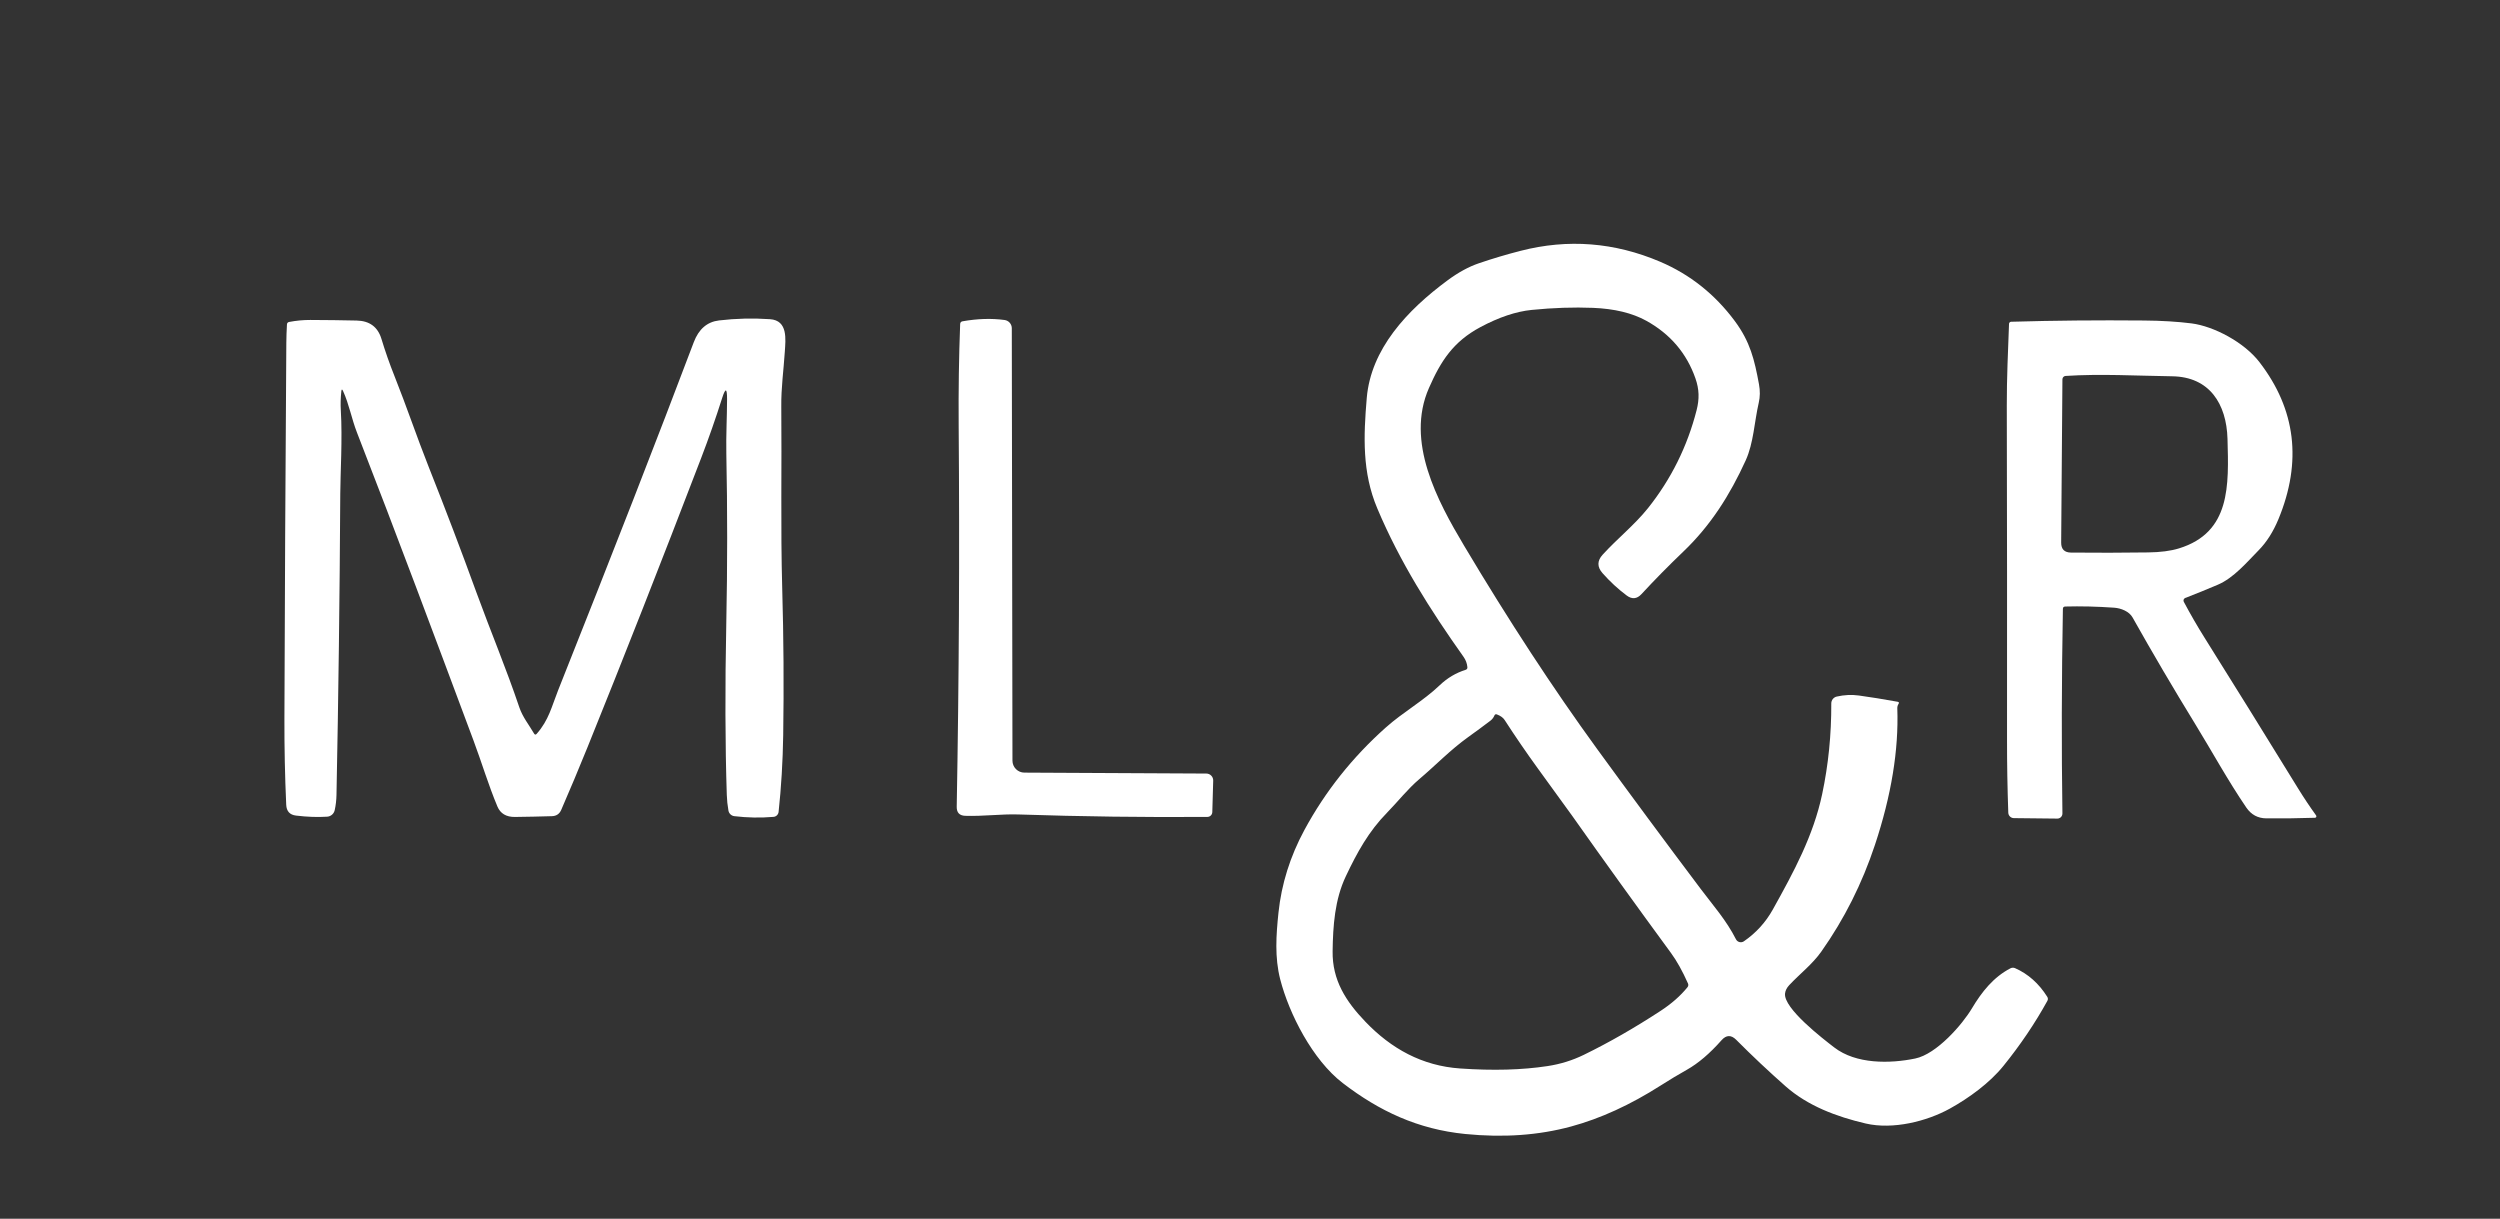<svg width="640" height="312" viewBox="0 0 640 312" fill="none" xmlns="http://www.w3.org/2000/svg">
<rect x="0" y="0" width="640" height="312" fill="#333333" stroke="none"/>
<path d="M440.72 266.29C437.713 269.697 434.747 272.223 431.82 273.87C429.593 275.123 427.363 276.463 425.13 277.89C417.35 282.85 409.71 286.347 402.21 288.38C393.91 290.64 384.863 291.28 375.07 290.3C362.99 289.09 353.12 284.46 343.75 277.27C336.01 271.33 330.01 259.53 327.74 250.73C326.29 245.09 326.69 239.37 327.29 233.63C328.057 226.31 330.27 219.257 333.93 212.47C339.257 202.623 346.19 193.89 354.73 186.27C359.21 182.27 364.29 179.51 368.6 175.39C370.527 173.557 372.723 172.253 375.19 171.48C375.53 171.373 375.683 171.14 375.65 170.78C375.563 169.827 375.233 168.947 374.66 168.14C366.11 156.09 358.33 143.79 352.59 130.16C348.69 120.93 349.06 111.69 349.89 101.88C350.95 89.39 360.11 79.49 370.64 71.72C373.347 69.727 375.983 68.29 378.55 67.41C382.043 66.217 385.62 65.15 389.28 64.21C401.4 61.097 413.303 62.027 424.99 67C432.63 70.26 438.993 75.31 444.08 82.15C448.06 87.5 449.14 92.08 450.3 98.37C450.607 100.03 450.587 101.607 450.24 103.1C449.11 107.98 448.93 113.4 446.9 117.86C442.89 126.66 437.97 134.49 430.91 141.23C427.19 144.79 423.623 148.413 420.21 152.1C419.05 153.353 417.787 153.467 416.42 152.44C414.213 150.793 412.153 148.887 410.24 146.72C408.847 145.14 408.853 143.573 410.26 142.02C414 137.9 418.42 134.42 421.89 130.08C427.803 122.66 431.95 114.303 434.33 105.01C435.06 102.15 435.02 99.69 434.03 96.86C431.77 90.413 427.573 85.497 421.44 82.11C417.847 80.13 413.303 79.03 407.81 78.81C402.883 78.61 397.647 78.787 392.1 79.34C388.087 79.747 383.717 81.213 378.99 83.74C372 87.48 368.83 92.45 365.81 99.33C359.78 113.04 367.95 128.19 374.82 139.72C386.273 158.94 397.603 176.257 408.81 191.67C417.377 203.443 426.24 215.417 435.4 227.59C438.63 231.89 441.92 235.55 444.41 240.46C444.5 240.636 444.626 240.79 444.781 240.913C444.935 241.036 445.114 241.124 445.307 241.173C445.499 241.221 445.699 241.228 445.894 241.193C446.09 241.158 446.276 241.082 446.44 240.97C449.553 238.823 452.023 236.107 453.85 232.82C459.24 223.14 464.21 213.97 466.47 203.32C468.063 195.807 468.843 188.057 468.81 180.07C468.809 179.663 468.948 179.267 469.202 178.949C469.457 178.631 469.812 178.409 470.21 178.32C472.123 177.887 474.01 177.797 475.87 178.05C478.797 178.45 482.1 178.983 485.78 179.65C486.14 179.717 486.22 179.903 486.02 180.21C485.8 180.55 485.697 180.923 485.71 181.33C486.09 191.997 484.183 203.647 479.99 216.28C476.71 226.18 472.137 235.283 466.27 243.59C463.95 246.88 460.76 249.29 458.03 252.21C457.41 252.877 457.057 253.583 456.97 254.33C456.53 258.12 466.65 265.9 469.56 268.14C475.14 272.45 483.81 272.32 490.29 270.98C495.79 269.85 502.37 262.26 504.82 258.13C507.33 253.92 510.33 250.14 514.67 247.89C514.854 247.794 515.056 247.74 515.262 247.733C515.469 247.726 515.673 247.766 515.86 247.85C519.193 249.317 521.937 251.757 524.09 255.17C524.31 255.517 524.32 255.87 524.12 256.23C520.96 261.963 517.21 267.513 512.87 272.88C509.35 277.24 504.05 281.1 499.15 283.81C493.28 287.06 484.6 289.24 477.63 287.62C470.1 285.86 462.81 283.11 457.13 278.11C452.79 274.283 448.567 270.307 444.46 266.18C443.173 264.893 441.927 264.93 440.72 266.29ZM396.15 272.92C399.45 272.42 402.557 271.457 405.47 270.03C411.863 266.91 418.397 263.17 425.07 258.81C427.897 256.97 430.21 254.937 432.01 252.71C432.113 252.581 432.178 252.426 432.199 252.262C432.22 252.098 432.196 251.931 432.13 251.78C430.703 248.58 429.25 245.973 427.77 243.96C418.937 231.913 410.523 220.233 402.53 208.92C402.51 208.887 399.563 204.823 393.69 196.73C390.697 192.597 387.86 188.457 385.18 184.31C384.793 183.717 384.133 183.243 383.2 182.89C382.907 182.783 382.697 182.877 382.57 183.17C382.343 183.71 381.997 184.157 381.53 184.51C379.717 185.89 377.827 187.283 375.86 188.69C371.27 191.98 367.6 195.85 363.37 199.43C360.31 202.03 357.9 205.17 355.09 208.04C350.38 212.84 347.42 218.22 344.54 224.31C341.69 230.3 341.24 237.01 341.15 243.53C341.05 250.9 344.51 256.32 349.55 261.57C356.15 268.46 364.06 272.86 373.8 273.53C382.2 274.117 389.65 273.913 396.15 272.92Z" fill="white"/>
<path d="M186.13 102.16C186.137 99.307 185.71 99.24 184.85 101.96C183.21 107.127 181.427 112.223 179.5 117.25C169.28 143.917 159.587 168.583 150.42 191.25C148.16 196.83 145.91 202.193 143.67 207.34C143.217 208.373 142.427 208.907 141.3 208.94C138.24 209.033 135.077 209.1 131.81 209.14C129.59 209.16 128.1 208.27 127.34 206.47C125.02 200.94 123.35 195.28 121.21 189.55C111.51 163.57 101.64 137.07 91.38 110.72C90 107.18 89.38 103.51 87.82 100.09C87.587 99.577 87.44 99.6 87.38 100.16C87.2 101.9 87.156 103.53 87.25 105.05C87.69 112.32 87.13 121.35 87.11 126.34C86.963 152.84 86.64 178.56 86.14 203.5C86.113 204.853 85.96 206.16 85.68 207.42C85.579 207.868 85.337 208.271 84.989 208.568C84.64 208.866 84.206 209.042 83.75 209.07C81.317 209.23 78.663 209.137 75.79 208.79C74.183 208.603 73.343 207.677 73.27 206.01C72.943 198.723 72.79 191.387 72.81 184C72.903 153.707 73.067 121.623 73.3 87.75C73.313 86.257 73.367 84.69 73.46 83.05C73.487 82.697 73.673 82.487 74.02 82.42C75.847 82.073 77.65 81.903 79.43 81.91C83.49 81.923 87.457 81.973 91.33 82.06C94.61 82.14 96.713 83.697 97.64 86.73C98.633 89.997 99.743 93.163 100.97 96.23C104.05 103.95 106.69 111.82 109.73 119.49C114.05 130.383 118.13 141.113 121.97 151.68C125.56 161.53 129.55 171.01 132.95 181.09C133.81 183.61 135.41 185.54 136.72 187.79C136.92 188.123 137.146 188.143 137.4 187.85C140.5 184.34 141.23 180.86 142.86 176.76C156.987 141.26 168.567 111.547 177.6 87.62C178.867 84.253 181.027 82.39 184.08 82.03C188.353 81.523 192.693 81.417 197.1 81.71C201.77 82.02 201.11 86.89 200.91 90.07C200.61 94.7 199.96 99.29 200.01 103.98C200.16 119.23 199.81 135.01 200.25 150.71C200.61 163.263 200.693 175.77 200.5 188.23C200.393 194.99 200 201.53 199.32 207.85C199.284 208.18 199.135 208.486 198.898 208.718C198.66 208.95 198.35 209.092 198.02 209.12C194.673 209.4 191.33 209.34 187.99 208.94C187.619 208.896 187.272 208.733 187 208.476C186.728 208.218 186.546 207.88 186.48 207.51C186.24 206.17 186.1 204.833 186.06 203.5C185.64 190.7 185.596 176.043 185.93 159.53C186.23 145.01 186.233 130.543 185.94 116.13C185.85 111.51 186.11 106.87 186.13 102.16Z" fill="white"/>
<path d="M245.42 108.99C245.353 100.023 245.48 91.347 245.8 82.96C245.82 82.553 246.027 82.317 246.42 82.25C250.247 81.577 253.833 81.467 257.18 81.92C257.688 81.99 258.153 82.24 258.491 82.623C258.829 83.007 259.017 83.5 259.02 84.01L259.19 194.74C259.192 195.546 259.513 196.319 260.083 196.89C260.652 197.461 261.423 197.785 262.23 197.79L308.83 198.03C309.064 198.031 309.296 198.079 309.512 198.171C309.728 198.264 309.923 198.398 310.086 198.567C310.249 198.735 310.377 198.935 310.461 199.153C310.546 199.372 310.586 199.606 310.58 199.84L310.35 207.9C310.34 208.228 310.203 208.539 309.968 208.769C309.733 208.998 309.418 209.128 309.09 209.13C293.117 209.25 276.967 209.04 260.64 208.5C256.41 208.36 251.7 209 247.1 208.85C245.627 208.797 244.9 208.03 244.92 206.55C245.507 174.03 245.673 141.51 245.42 108.99Z" fill="white"/>
<path d="M528.1 155.87C527.773 174.037 527.733 191.493 527.98 208.24C527.983 208.413 527.951 208.585 527.886 208.746C527.821 208.907 527.725 209.053 527.603 209.176C527.481 209.299 527.336 209.396 527.175 209.462C527.015 209.528 526.843 209.561 526.67 209.56L515.54 209.44C515.17 209.435 514.816 209.288 514.552 209.029C514.288 208.77 514.133 208.42 514.12 208.05C513.9 201.717 513.793 195.537 513.8 189.51C513.827 161.13 513.807 132.557 513.74 103.79C513.72 96.86 514.06 89.76 514.31 82.9C514.315 82.761 514.373 82.629 514.471 82.531C514.569 82.432 514.701 82.375 514.84 82.37C525.733 82.05 537.057 81.943 548.81 82.05C553.397 82.09 557.473 82.337 561.04 82.79C566.68 83.51 574.47 87.57 578.43 92.72C587.743 104.813 589.36 118.21 583.28 132.91C581.94 136.143 580.257 138.79 578.23 140.85C575.15 143.98 571.83 147.95 567.78 149.68C565.053 150.847 562.267 151.98 559.42 153.08C559.328 153.115 559.244 153.17 559.174 153.24C559.104 153.31 559.05 153.394 559.015 153.487C558.98 153.579 558.965 153.678 558.971 153.777C558.977 153.876 559.004 153.972 559.05 154.06C560.763 157.273 562.54 160.347 564.38 163.28C571.967 175.38 579.94 188.227 588.3 201.82C589.773 204.213 591.317 206.527 592.93 208.76C592.968 208.816 592.991 208.882 592.995 208.95C593 209.018 592.987 209.085 592.957 209.146C592.928 209.206 592.883 209.257 592.827 209.293C592.771 209.329 592.707 209.348 592.64 209.35C588.573 209.483 584.413 209.533 580.16 209.5C578.007 209.48 576.307 208.56 575.06 206.74C570.33 199.81 566.23 192.29 561.86 185.17C556.38 176.237 551.07 167.2 545.93 158.06C545.07 156.52 542.97 155.69 541.23 155.57C536.823 155.263 532.647 155.163 528.7 155.27C528.307 155.283 528.107 155.483 528.1 155.87ZM556.08 96.33C546.94 96.2 537.75 95.66 528.79 96.24C528.572 96.253 528.368 96.349 528.217 96.508C528.067 96.668 527.982 96.879 527.98 97.1L527.66 138.9C527.647 140.587 528.483 141.44 530.17 141.46C536.69 141.527 543.267 141.513 549.9 141.42C553.087 141.38 555.723 141.037 557.81 140.39C571.09 136.3 570.57 124.28 570.24 112.33C569.98 103.4 565.64 96.46 556.08 96.33Z" fill="white"/>
</svg>
